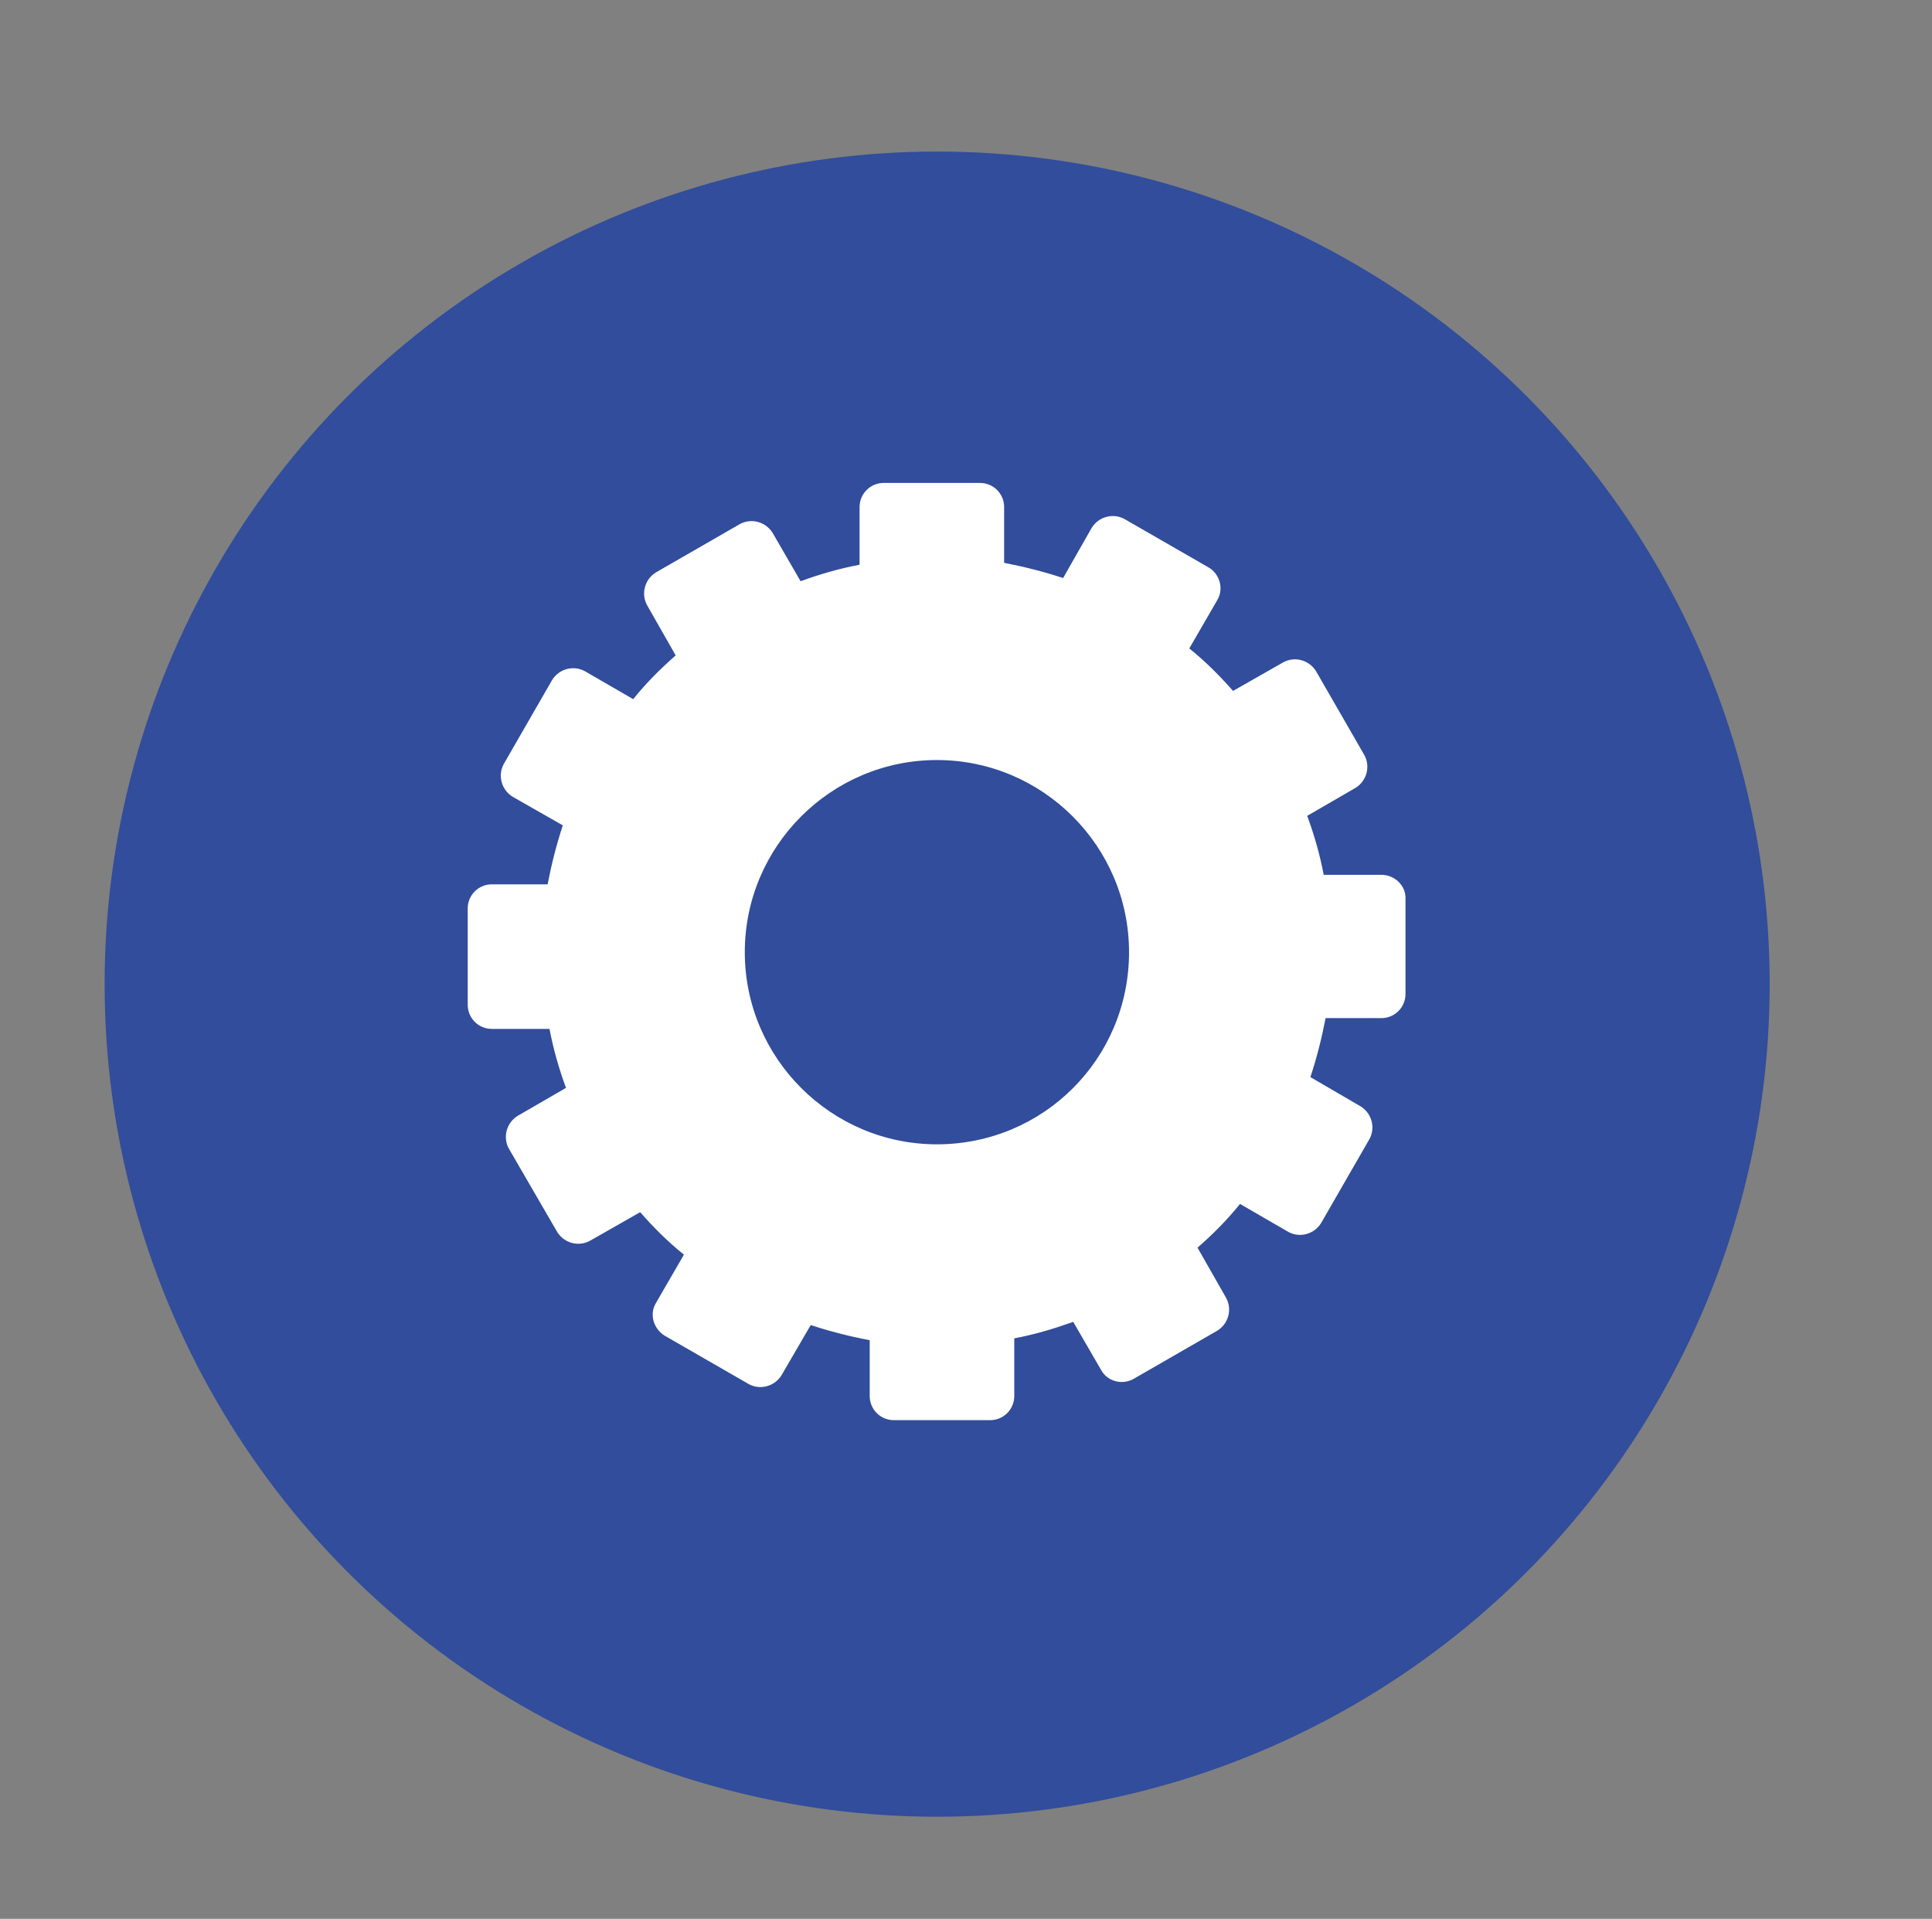 <svg xmlns="http://www.w3.org/2000/svg" xmlns:xlink="http://www.w3.org/1999/xlink" id="Layer_1" x="0px" y="0px" viewBox="0 0 304.7 302.6" style="enable-background:new 0 0 304.7 302.6;" xml:space="preserve"><rect x="0" y="0" width="304.7" height="302.6" fill="#808080" stroke="none"/><style type="text/css">	.st0{fill:#FFFFFF;}	.st1{fill:#314D9B;}	.st2{fill:#BCBEC0;}	.st3{fill:#F1F2F2;}	.st4{fill:#6CBFD3;}	.st5{fill:#00456B;}	.st6{fill:#D54E30;}	.st7{fill:#19A580;}	.st8{fill:#DE9A01;}	.st9{clip-path:url(#SVGID_00000024722623339126990450000004487878914520722831_);}	.st10{fill:#FB4D42;}	.st11{clip-path:url(#SVGID_00000117646530094776780310000016404243045648074154_);}	.st12{fill:#FFFFFF;stroke:#FFFFFF;}	.st13{fill:none;stroke:#FFFFFF;}	.st14{fill:#314D9B;stroke:#314D9B;}	.st15{fill:#D6DEE6;}	.st16{fill:#3CA88F;}	.st17{clip-path:url(#SVGID_00000036214070897100386140000017987707673970472591_);}	.st18{clip-path:url(#SVGID_00000052789992160823848670000004786440873949384079_);}	.st19{clip-path:url(#SVGID_00000062870649548259177080000012909401724870619047_);}	.st20{fill:#8DA8BA;}	.st21{fill:#3558A3;}	.st22{fill:#3DB49F;}	.st23{fill:none;stroke:#3558A3;stroke-width:3;stroke-linecap:round;}	.st24{fill:#00ACC6;}	.st25{fill:#78A5F6;}	.st26{fill:#2E6AD6;}	.st27{fill:#2F3735;}	.st28{fill:#7A6D94;}	.st29{fill:#E3E3E3;}	.st30{clip-path:url(#SVGID_00000011751934236812879560000005101752325559264674_);}	.st31{fill:none;stroke:#FFFFFF;stroke-width:5;stroke-miterlimit:10;}	.st32{clip-path:url(#SVGID_00000031887501366193598170000004283360724532393402_);}	.st33{clip-path:url(#SVGID_00000156580147906736264290000014864828745550811553_);}	.st34{clip-path:url(#SVGID_00000018949465799239311470000001489185653302028674_);}</style><circle id="Ellipse_1714" class="st1" cx="147.8" cy="155.2" r="131.3"></circle><g id="Groupe_19437" transform="translate(629.064 27.56)">	<path id="Trac&#xE9;_5292_00000150079678155926985690000007968307590110561197_" class="st0" d="M-411.2,110.4h-9.1   c-0.6-3.2-1.5-6.3-2.6-9.3l7.6-4.4c1.8-1.1,2.4-3.4,1.4-5.2l-7.6-13.2c-1.1-1.8-3.4-2.4-5.2-1.4l-7.9,4.5c-2.1-2.4-4.4-4.7-6.9-6.7   l4.4-7.6c1.1-1.8,0.4-4.2-1.4-5.2l-13.2-7.6c-1.8-1-4.1-0.4-5.2,1.4l-4.5,7.9c-3-1-6.2-1.8-9.3-2.4v-8.8c0-2.1-1.7-3.8-3.8-3.8   c0,0,0,0,0,0h-15.2c-2.1,0-3.8,1.7-3.8,3.8c0,0,0,0,0,0v9.1c-3.2,0.6-6.3,1.5-9.3,2.6l-4.4-7.6c-1.1-1.8-3.4-2.4-5.2-1.4l-13.2,7.6   c-1.8,1.1-2.4,3.4-1.4,5.2l4.5,7.9c-2.4,2.1-4.7,4.4-6.7,6.9l-7.6-4.4c-1.8-1-4.1-0.4-5.2,1.4l-7.6,13.2c-1,1.8-0.4,4.1,1.4,5.2   c0,0,0,0,0,0l7.9,4.5c-1,3-1.8,6.2-2.4,9.3h-8.8c-2.1,0-3.8,1.7-3.8,3.8v15.2c0,2.1,1.7,3.8,3.8,3.8c0,0,0,0,0,0h9.1   c0.6,3.2,1.5,6.3,2.6,9.3l-7.6,4.4c-1.8,1.1-2.4,3.4-1.4,5.2l7.6,13.1c1.1,1.8,3.4,2.4,5.2,1.4l7.9-4.5c2.1,2.4,4.4,4.7,6.9,6.7   l-4.4,7.6c-1.1,1.8-0.4,4.1,1.4,5.2c0,0,0,0,0,0l13.2,7.6c1.8,1,4.1,0.4,5.2-1.4l4.6-7.9c3,1,6.2,1.8,9.3,2.4v8.8   c0,2.1,1.7,3.8,3.8,3.8c0,0,0,0,0,0l15.2,0c2.1,0,3.8-1.7,3.8-3.8l0,0v-9.1c3.2-0.6,6.2-1.5,9.3-2.6l4.4,7.6c1,1.8,3.3,2.4,5.1,1.4   c0,0,0,0,0,0l13.2-7.6c1.8-1.1,2.4-3.4,1.4-5.2l-4.5-7.9c2.4-2.1,4.7-4.4,6.7-6.9l7.6,4.4c1.8,1,4.1,0.4,5.2-1.4l7.6-13.2   c1-1.8,0.4-4.1-1.4-5.2l-7.9-4.6c1-3,1.8-6.2,2.4-9.3h8.8c2.1,0,3.8-1.7,3.8-3.8v-15.2C-407.4,112.1-409.1,110.4-411.2,110.4   C-411.2,110.4-411.2,110.4-411.2,110.4z M-481.3,152.9c-16.7,0-30.3-13.6-30.3-30.3c0-16.7,13.6-30.3,30.3-30.3   c16.7,0,30.3,13.6,30.3,30.3c0,0,0,0,0,0C-451,139.4-464.5,152.9-481.3,152.9L-481.3,152.9z"></path>	<path id="Trac&#xE9;_5293_00000085247966884335751750000002910156681282058409_" class="st0" d="M-481.3,74.6c-26.5,0-48,21.5-48,48   s21.5,48,48,48c26.5,0,48-21.5,48-48C-433.3,96.1-454.8,74.6-481.3,74.6C-481.3,74.6-481.3,74.6-481.3,74.6z M-481.3,162   c-21.8,0-39.4-17.6-39.4-39.4c0-21.8,17.6-39.4,39.4-39.4c21.8,0,39.4,17.6,39.4,39.4c0,0,0,0,0,0   C-441.9,144.4-459.5,162-481.3,162L-481.3,162z"></path>	<path id="Trac&#xE9;_5294_00000096779845925575789180000007647634228527679629_" class="st0" d="M-481.3,74.6c-0.5,0-0.9,0-1.3,0v8.6   c0.4,0,0.9,0,1.3,0c21.8,0,39.4,17.6,39.4,39.4c0,21.8-17.6,39.4-39.4,39.4c-0.5,0-0.9,0-1.3,0v8.6c0.4,0,0.9,0,1.3,0   c26.5,0.1,48-21.4,48.1-47.9c0.1-26.5-21.4-48-47.9-48.1C-481.1,74.6-481.2,74.6-481.3,74.6L-481.3,74.6z"></path></g></svg>